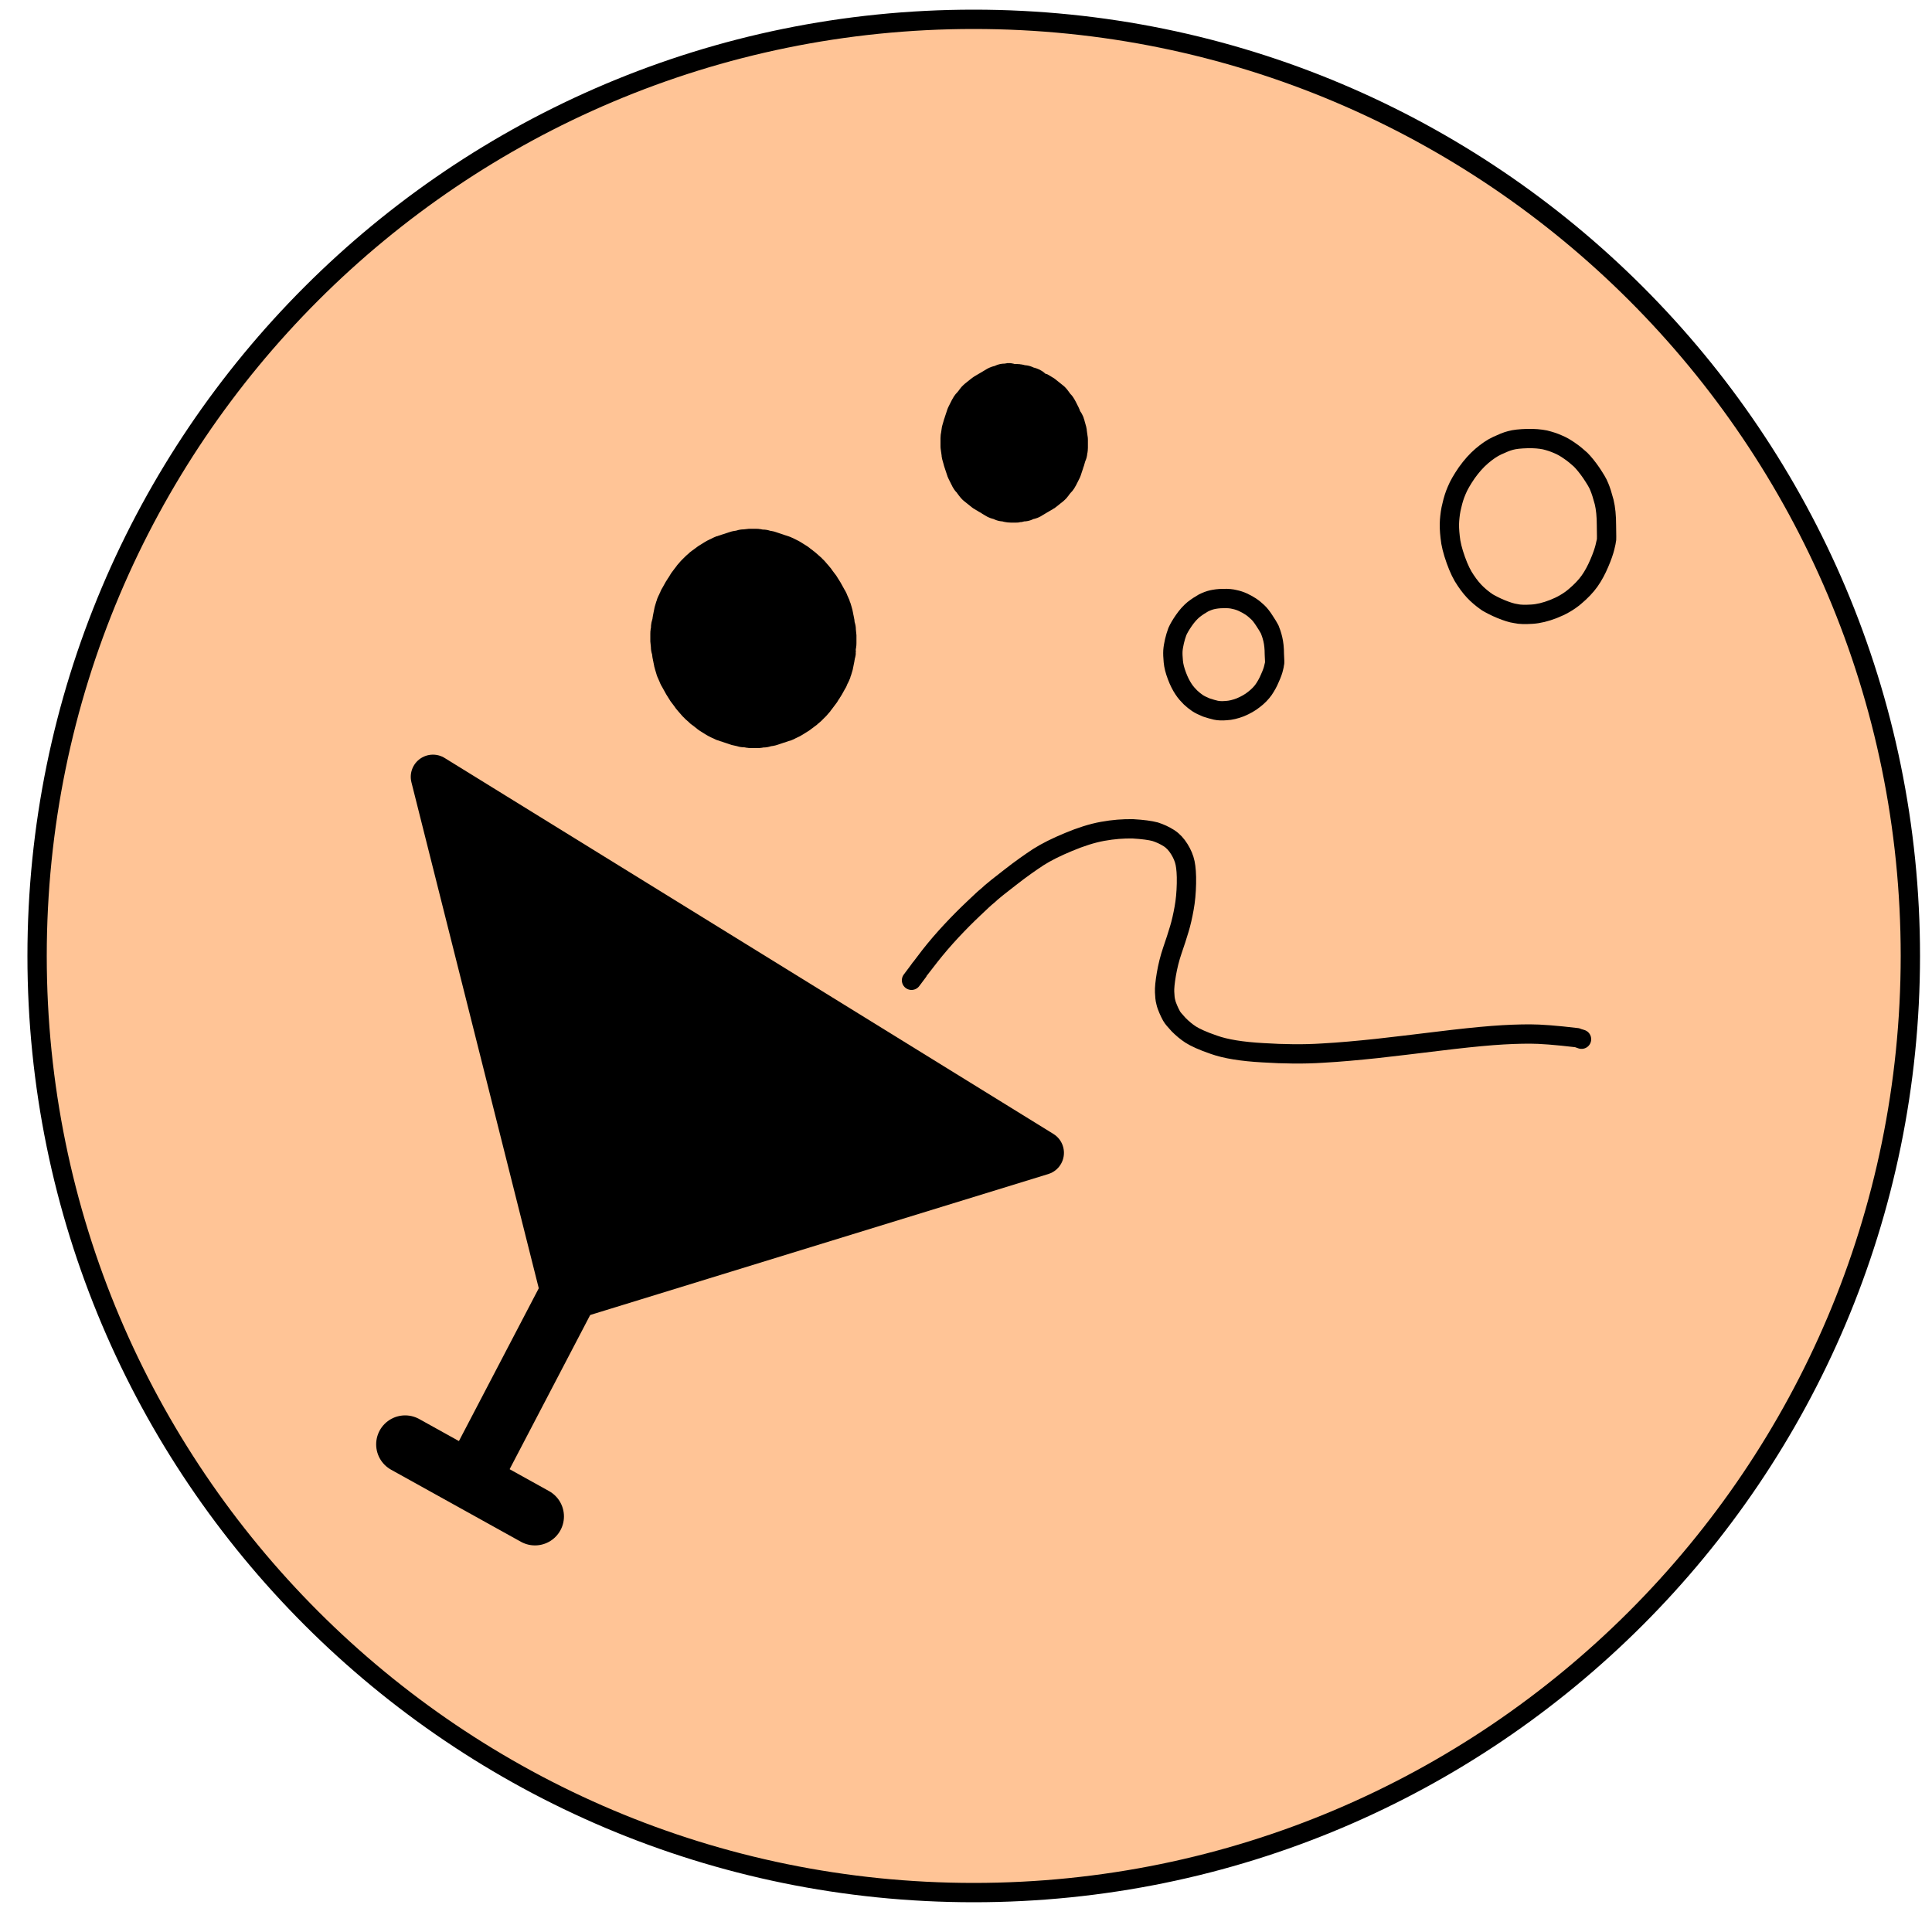 <?xml version="1.0" encoding="utf-8"?>
<!-- Generator: Adobe Illustrator 25.4.1, SVG Export Plug-In . SVG Version: 6.00 Build 0)  -->
<svg version="1.1" id="Layer_1" xmlns="http://www.w3.org/2000/svg" xmlns:xlink="http://www.w3.org/1999/xlink" x="0px" y="0px"
	 viewBox="0 0 100 100" style="enable-background:new 0 0 100 100;" xml:space="preserve">
<style type="text/css">
	.st0{fill:#FFC496;stroke:#000000;stroke-miterlimit:10;}
	.st1{stroke:#000000;stroke-width:2.299;stroke-linecap:round;stroke-linejoin:round;}
	.st2{fill:none;stroke:#000000;stroke-linecap:round;stroke-linejoin:round;}
	.st3{fill:none;stroke:#000000;stroke-width:3;stroke-linecap:round;stroke-linejoin:round;}
</style>
<path class="st0" d="M50.4,97.96L50.4,97.96c-26.77,0-48.48-21.7-48.48-48.48v0C1.92,22.7,23.62,1,50.4,1h0
	c26.77,0,48.48,21.7,48.48,48.48v0C98.87,76.25,77.17,97.96,50.4,97.96z"/>
<path id="STROKE_0ccbbe10-2d3b-4afc-9140-8184fbec109a" class="st1" d="M43.14,33.79c-0.01,0.03-0.01,0.07-0.02,0.1
	c-0.01,0.03-0.02,0.07-0.02,0.1c-0.01,0.03-0.02,0.07-0.02,0.1c-0.01,0.03-0.02,0.07-0.02,0.1c-0.01,0.03-0.02,0.07-0.02,0.1
	c-0.01,0.03-0.02,0.07-0.02,0.1c-0.01,0.03-0.02,0.07-0.03,0.1c-0.01,0.03-0.02,0.07-0.03,0.1c-0.01,0.03-0.02,0.07-0.03,0.09
	c-0.01,0.03-0.02,0.07-0.04,0.09c-0.02,0.03-0.02,0.07-0.04,0.09c-0.02,0.03-0.02,0.06-0.04,0.09c-0.02,0.03-0.03,0.06-0.04,0.09
	c-0.02,0.03-0.03,0.06-0.05,0.09c-0.02,0.03-0.03,0.06-0.05,0.09c-0.02,0.03-0.03,0.06-0.05,0.09c-0.02,0.03-0.03,0.06-0.05,0.08
	c-0.02,0.03-0.03,0.06-0.05,0.08c-0.02,0.03-0.03,0.06-0.05,0.08c-0.02,0.03-0.04,0.06-0.05,0.08c-0.02,0.03-0.04,0.06-0.05,0.08
	c-0.02,0.03-0.04,0.05-0.06,0.08c-0.02,0.03-0.04,0.05-0.06,0.08c-0.02,0.03-0.04,0.05-0.06,0.08c-0.02,0.03-0.04,0.05-0.06,0.08
	c-0.02,0.03-0.05,0.05-0.06,0.08c-0.02,0.03-0.05,0.05-0.07,0.08c-0.02,0.03-0.05,0.05-0.07,0.08c-0.02,0.03-0.05,0.05-0.07,0.07
	c-0.02,0.03-0.05,0.04-0.07,0.07c-0.02,0.03-0.05,0.04-0.07,0.07c-0.02,0.03-0.05,0.04-0.08,0.07c-0.02,0.03-0.05,0.04-0.08,0.07
	c-0.02,0.02-0.05,0.04-0.08,0.06s-0.05,0.04-0.08,0.06c-0.02,0.02-0.05,0.04-0.08,0.06s-0.05,0.03-0.08,0.06
	c-0.03,0.02-0.05,0.03-0.08,0.05c-0.03,0.02-0.05,0.03-0.08,0.05c-0.03,0.02-0.05,0.03-0.08,0.05c-0.03,0.02-0.05,0.03-0.08,0.05
	c-0.03,0.02-0.05,0.03-0.08,0.04c-0.03,0.02-0.05,0.03-0.08,0.04c-0.03,0.02-0.06,0.03-0.08,0.04c-0.03,0.02-0.06,0.03-0.08,0.04
	c-0.03,0.02-0.06,0.03-0.09,0.03s-0.06,0.03-0.09,0.03c-0.03,0.01-0.06,0.03-0.09,0.03c-0.03,0.01-0.06,0.03-0.09,0.03
	s-0.06,0.02-0.09,0.03c-0.03,0.01-0.06,0.02-0.09,0.03s-0.06,0.02-0.09,0.03c-0.03,0.01-0.06,0.02-0.09,0.03
	c-0.03,0.01-0.06,0.02-0.09,0.02c-0.03,0.01-0.06,0.01-0.09,0.02c-0.03,0.01-0.06,0.01-0.09,0.02s-0.06,0.01-0.09,0.02
	c-0.03,0-0.06,0.01-0.09,0.01s-0.06,0.01-0.09,0.01s-0.06,0-0.09,0.01c-0.03,0-0.06,0-0.09,0s-0.06,0-0.09,0c-0.03,0-0.06,0-0.1,0
	c-0.03,0-0.06,0-0.09,0c-0.03,0-0.06,0-0.1-0.01c-0.03,0-0.06-0.01-0.09-0.01c-0.03,0-0.06-0.01-0.09-0.01s-0.06-0.01-0.09-0.01
	c-0.03-0.01-0.06-0.01-0.09-0.02s-0.06-0.01-0.09-0.02c-0.03-0.01-0.06-0.01-0.09-0.02s-0.06-0.02-0.09-0.03
	c-0.03-0.01-0.06-0.02-0.09-0.03c-0.03-0.01-0.06-0.02-0.09-0.03c-0.03-0.01-0.06-0.02-0.09-0.03c-0.03-0.01-0.06-0.02-0.09-0.03
	c-0.03-0.01-0.06-0.03-0.09-0.03s-0.06-0.03-0.09-0.03c-0.03-0.01-0.06-0.03-0.09-0.03s-0.06-0.03-0.09-0.04
	c-0.03-0.02-0.06-0.03-0.09-0.04s-0.06-0.03-0.08-0.04c-0.03-0.02-0.06-0.03-0.08-0.04c-0.03-0.02-0.05-0.03-0.08-0.05
	s-0.05-0.03-0.08-0.05c-0.03-0.02-0.05-0.03-0.08-0.05c-0.03-0.02-0.05-0.03-0.08-0.05c-0.03-0.02-0.05-0.03-0.08-0.06
	c-0.02-0.02-0.05-0.04-0.08-0.06c-0.02-0.02-0.05-0.04-0.08-0.06s-0.05-0.04-0.08-0.06s-0.05-0.04-0.08-0.07
	c-0.02-0.03-0.05-0.04-0.08-0.07c-0.02-0.03-0.05-0.04-0.08-0.07c-0.02-0.03-0.05-0.04-0.07-0.07c-0.02-0.03-0.05-0.05-0.07-0.07
	c-0.02-0.03-0.05-0.05-0.07-0.08c-0.02-0.03-0.05-0.05-0.07-0.08c-0.02-0.03-0.05-0.05-0.07-0.08c-0.02-0.03-0.05-0.05-0.06-0.08
	c-0.02-0.03-0.04-0.05-0.06-0.08c-0.02-0.03-0.04-0.05-0.06-0.08c-0.02-0.03-0.04-0.05-0.06-0.08c-0.02-0.03-0.04-0.06-0.06-0.08
	c-0.02-0.03-0.04-0.06-0.05-0.08c-0.02-0.03-0.04-0.06-0.05-0.08c-0.02-0.03-0.04-0.06-0.05-0.08c-0.02-0.03-0.03-0.06-0.05-0.08
	c-0.02-0.03-0.03-0.06-0.05-0.09c-0.02-0.03-0.03-0.06-0.05-0.09c-0.02-0.03-0.03-0.06-0.05-0.09c-0.02-0.03-0.03-0.06-0.05-0.09
	c-0.02-0.03-0.03-0.06-0.04-0.09c-0.02-0.03-0.02-0.06-0.04-0.09c-0.02-0.03-0.02-0.07-0.04-0.09c-0.02-0.03-0.02-0.07-0.04-0.09
	c-0.01-0.03-0.02-0.07-0.03-0.1c-0.01-0.03-0.02-0.07-0.03-0.1c-0.01-0.03-0.02-0.07-0.03-0.1c-0.01-0.03-0.02-0.07-0.02-0.1
	c-0.01-0.03-0.02-0.07-0.02-0.1c-0.01-0.03-0.02-0.07-0.02-0.1c-0.01-0.03-0.02-0.07-0.02-0.1c-0.01-0.03-0.02-0.07-0.02-0.1
	c-0.01-0.03-0.01-0.07-0.02-0.1s-0.01-0.07-0.02-0.1c-0.01-0.03-0.01-0.07-0.02-0.1c0-0.03-0.01-0.07-0.01-0.1s-0.01-0.07-0.01-0.1
	c0-0.03-0.01-0.07-0.01-0.1c0-0.03,0-0.07,0-0.1c0-0.03,0-0.07,0-0.1c0-0.03,0-0.07,0-0.1c0-0.03,0-0.07,0-0.1
	c0-0.03,0-0.07,0.01-0.1c0-0.03,0.01-0.07,0.01-0.1s0.01-0.07,0.01-0.1s0.01-0.07,0.02-0.1c0.01-0.03,0.01-0.07,0.02-0.1
	s0.01-0.07,0.02-0.1c0.01-0.03,0.02-0.07,0.02-0.1c0.01-0.03,0.02-0.07,0.02-0.1c0.01-0.03,0.02-0.07,0.02-0.1
	c0.01-0.03,0.02-0.07,0.02-0.1c0.01-0.03,0.02-0.07,0.02-0.1c0.01-0.03,0.02-0.07,0.03-0.1c0.01-0.03,0.02-0.07,0.03-0.1
	c0.01-0.03,0.02-0.07,0.03-0.09c0.01-0.03,0.02-0.07,0.04-0.09c0.02-0.03,0.02-0.06,0.04-0.09c0.02-0.03,0.02-0.06,0.04-0.09
	c0.02-0.03,0.03-0.06,0.04-0.09c0.02-0.03,0.03-0.06,0.05-0.09s0.03-0.06,0.05-0.09c0.02-0.03,0.03-0.06,0.05-0.09
	c0.02-0.03,0.03-0.06,0.05-0.08c0.02-0.03,0.03-0.06,0.05-0.08c0.02-0.03,0.03-0.06,0.05-0.08c0.02-0.03,0.04-0.06,0.05-0.08
	c0.02-0.03,0.04-0.06,0.05-0.08c0.02-0.03,0.04-0.05,0.05-0.08c0.02-0.03,0.04-0.05,0.06-0.08c0.02-0.03,0.04-0.05,0.06-0.08
	c0.02-0.03,0.04-0.05,0.06-0.08c0.02-0.03,0.05-0.05,0.06-0.08c0.02-0.03,0.05-0.05,0.07-0.08c0.02-0.03,0.05-0.05,0.07-0.08
	c0.02-0.03,0.05-0.05,0.07-0.07c0.02-0.03,0.05-0.05,0.07-0.07c0.02-0.03,0.05-0.04,0.07-0.07c0.02-0.03,0.05-0.04,0.08-0.07
	c0.02-0.03,0.05-0.04,0.08-0.07c0.02-0.03,0.05-0.04,0.08-0.06c0.02-0.02,0.05-0.04,0.08-0.06c0.02-0.02,0.05-0.04,0.08-0.06
	c0.02-0.02,0.05-0.03,0.08-0.06c0.02-0.02,0.05-0.03,0.08-0.05c0.03-0.02,0.05-0.03,0.08-0.05c0.03-0.02,0.05-0.03,0.08-0.05
	c0.03-0.02,0.05-0.03,0.08-0.05c0.03-0.02,0.05-0.03,0.08-0.04c0.03-0.02,0.05-0.03,0.08-0.04c0.03-0.02,0.06-0.03,0.08-0.04
	c0.03-0.02,0.06-0.03,0.08-0.04c0.03-0.02,0.06-0.03,0.09-0.03c0.03-0.01,0.06-0.03,0.09-0.03c0.03-0.01,0.06-0.03,0.09-0.03
	c0.03-0.01,0.06-0.03,0.09-0.03s0.06-0.02,0.09-0.03s0.06-0.02,0.09-0.03c0.03-0.01,0.06-0.02,0.09-0.03
	c0.03-0.01,0.06-0.02,0.09-0.03c0.03-0.01,0.06-0.02,0.09-0.02c0.03-0.01,0.06-0.01,0.09-0.02c0.03-0.01,0.06-0.01,0.09-0.02
	c0.03-0.01,0.06-0.01,0.09-0.02c0.03,0,0.06-0.01,0.09-0.01c0.03,0,0.06-0.01,0.09-0.01s0.06-0.01,0.09-0.01c0.03,0,0.06,0,0.09,0
	s0.06,0,0.09,0c0.03,0,0.06,0,0.1,0c0.03,0,0.06,0,0.09,0c0.03,0,0.06,0,0.09,0.01c0.03,0,0.06,0.01,0.09,0.01s0.06,0.01,0.09,0.01
	c0.03,0,0.06,0.01,0.09,0.01c0.03,0.01,0.06,0.01,0.09,0.02c0.03,0.01,0.06,0.01,0.09,0.02c0.03,0.01,0.06,0.02,0.09,0.02
	c0.03,0.01,0.06,0.02,0.09,0.03c0.03,0.01,0.06,0.02,0.09,0.03s0.06,0.02,0.09,0.03c0.03,0.01,0.06,0.02,0.09,0.03
	s0.06,0.02,0.09,0.03c0.03,0.01,0.06,0.03,0.09,0.03s0.06,0.03,0.09,0.03s0.06,0.03,0.09,0.03c0.03,0.02,0.06,0.03,0.09,0.04
	c0.03,0.02,0.06,0.03,0.08,0.04c0.03,0.02,0.06,0.03,0.08,0.04c0.03,0.02,0.06,0.03,0.08,0.04c0.03,0.02,0.05,0.03,0.08,0.05
	c0.03,0.02,0.05,0.03,0.08,0.05c0.03,0.02,0.05,0.03,0.08,0.05c0.03,0.02,0.05,0.03,0.08,0.05c0.03,0.02,0.05,0.03,0.08,0.06
	c0.03,0.02,0.05,0.04,0.08,0.06c0.02,0.02,0.05,0.04,0.08,0.06c0.02,0.02,0.05,0.04,0.08,0.06c0.02,0.02,0.05,0.04,0.08,0.07
	c0.02,0.03,0.05,0.04,0.08,0.07c0.02,0.03,0.05,0.04,0.08,0.07c0.02,0.03,0.05,0.04,0.07,0.07c0.02,0.03,0.05,0.05,0.07,0.07
	c0.02,0.03,0.05,0.05,0.07,0.08c0.02,0.03,0.05,0.05,0.07,0.08c0.02,0.03,0.05,0.05,0.07,0.08c0.02,0.03,0.05,0.05,0.06,0.08
	c0.02,0.03,0.04,0.05,0.06,0.08c0.02,0.03,0.04,0.05,0.06,0.08c0.02,0.03,0.04,0.05,0.06,0.08c0.02,0.03,0.04,0.06,0.06,0.08
	c0.02,0.03,0.04,0.06,0.05,0.08c0.02,0.03,0.04,0.06,0.05,0.08c0.02,0.03,0.04,0.06,0.05,0.08c0.02,0.03,0.03,0.06,0.05,0.08
	c0.02,0.03,0.03,0.06,0.05,0.09c0.02,0.03,0.03,0.06,0.05,0.09c0.02,0.03,0.03,0.06,0.05,0.09c0.02,0.03,0.03,0.06,0.05,0.09
	s0.03,0.06,0.04,0.09c0.02,0.03,0.02,0.06,0.04,0.09c0.02,0.03,0.02,0.07,0.04,0.09c0.02,0.03,0.02,0.07,0.04,0.09
	c0.01,0.03,0.02,0.07,0.03,0.09c0.01,0.03,0.02,0.07,0.03,0.1c0.01,0.03,0.02,0.07,0.03,0.1c0.01,0.03,0.02,0.07,0.02,0.1
	c0.01,0.03,0.02,0.07,0.02,0.1c0.01,0.03,0.02,0.07,0.02,0.1c0.01,0.03,0.02,0.07,0.02,0.1c0.01,0.03,0.02,0.07,0.02,0.1
	c0.01,0.03,0.01,0.07,0.02,0.1c0.01,0.03,0.01,0.07,0.02,0.1c0.01,0.03,0.01,0.07,0.02,0.1c0,0.03,0.01,0.07,0.01,0.1
	c0,0.03,0.01,0.07,0.01,0.1c0,0.03,0.01,0.07,0.01,0.1s0,0.07,0,0.1s0,0.07,0,0.1s0,0.07,0,0.1s0,0.07,0,0.1s0,0.07-0.01,0.1
	c0,0.03-0.01,0.07-0.01,0.1c0,0.03-0.01,0.07-0.01,0.1c0,0.03-0.01,0.07-0.02,0.1C43.16,33.73,43.15,33.76,43.14,33.79z"/>
<path id="STROKE_4214f444-75c1-4c4f-9fa8-7358100ab375" class="st1" d="M55.1,23.41c0,0.03-0.01,0.04-0.01,0.07
	c0,0.03-0.01,0.04-0.02,0.07c-0.01,0.03-0.01,0.04-0.02,0.07c-0.01,0.03-0.01,0.04-0.02,0.07c-0.01,0.03-0.01,0.04-0.02,0.07
	c-0.01,0.02-0.01,0.04-0.02,0.06c-0.01,0.02-0.02,0.04-0.02,0.06c-0.01,0.02-0.02,0.04-0.02,0.06c-0.01,0.02-0.02,0.04-0.02,0.06
	c-0.01,0.02-0.02,0.04-0.02,0.06c-0.01,0.02-0.02,0.04-0.02,0.06c-0.01,0.02-0.02,0.04-0.02,0.06s-0.02,0.04-0.02,0.06
	c-0.01,0.02-0.02,0.04-0.03,0.06c-0.01,0.02-0.02,0.04-0.03,0.06c-0.01,0.02-0.02,0.04-0.03,0.06c-0.01,0.02-0.02,0.04-0.03,0.06
	c-0.01,0.02-0.02,0.03-0.03,0.06c-0.01,0.02-0.02,0.03-0.03,0.06c-0.01,0.02-0.02,0.03-0.03,0.05c-0.01,0.02-0.02,0.03-0.04,0.05
	s-0.02,0.03-0.04,0.05c-0.02,0.02-0.02,0.03-0.04,0.05c-0.02,0.02-0.02,0.03-0.04,0.05c-0.02,0.02-0.02,0.03-0.04,0.05
	c-0.02,0.02-0.02,0.03-0.04,0.05c-0.02,0.02-0.03,0.03-0.04,0.05c-0.02,0.02-0.03,0.03-0.05,0.05c-0.02,0.02-0.03,0.03-0.05,0.04
	c-0.02,0.02-0.03,0.03-0.05,0.04c-0.02,0.02-0.03,0.03-0.05,0.04s-0.03,0.03-0.05,0.04c-0.02,0.02-0.03,0.03-0.05,0.04
	c-0.02,0.02-0.03,0.03-0.05,0.04c-0.02,0.02-0.03,0.03-0.05,0.04c-0.02,0.02-0.03,0.03-0.05,0.03c-0.02,0.01-0.03,0.03-0.05,0.03
	c-0.02,0.01-0.03,0.03-0.05,0.03c-0.02,0.01-0.03,0.03-0.05,0.03c-0.02,0.01-0.04,0.03-0.05,0.03c-0.02,0.01-0.04,0.03-0.05,0.03
	c-0.02,0.01-0.04,0.02-0.05,0.03c-0.02,0.01-0.04,0.02-0.05,0.03c-0.02,0.01-0.04,0.02-0.05,0.03c-0.02,0.01-0.04,0.02-0.05,0.03
	c-0.02,0.01-0.04,0.02-0.05,0.03c-0.02,0.01-0.04,0.02-0.05,0.03s-0.04,0.02-0.05,0.03s-0.04,0.02-0.05,0.02
	c-0.02,0.01-0.04,0.02-0.05,0.02c-0.02,0.01-0.04,0.01-0.06,0.02c-0.02,0.01-0.04,0.01-0.06,0.02c-0.02,0.01-0.04,0.01-0.06,0.02
	c-0.02,0.01-0.04,0.01-0.06,0.02c-0.02,0-0.04,0.01-0.06,0.01s-0.04,0.01-0.06,0.01s-0.04,0.01-0.06,0.01
	c-0.02,0-0.04,0.01-0.06,0.01c-0.02,0-0.04,0-0.06,0.01c-0.02,0-0.04,0-0.06,0.01c-0.02,0-0.04,0-0.06,0s-0.04,0-0.06,0
	c-0.02,0-0.04,0-0.06,0c-0.02,0-0.04,0-0.06,0s-0.04,0-0.06,0s-0.04,0-0.06-0.01c-0.02,0-0.04,0-0.06-0.01
	c-0.02,0-0.04-0.01-0.06-0.01c-0.02,0-0.04-0.01-0.06-0.01s-0.04-0.01-0.06-0.01s-0.04-0.01-0.06-0.01
	c-0.02-0.01-0.04-0.01-0.06-0.02c-0.02-0.01-0.04-0.01-0.06-0.02c-0.02-0.01-0.04-0.01-0.06-0.02c-0.02-0.01-0.04-0.01-0.05-0.02
	c-0.02-0.01-0.04-0.01-0.05-0.02c-0.02-0.01-0.04-0.02-0.05-0.02c-0.02-0.01-0.04-0.02-0.05-0.03c-0.02-0.01-0.04-0.02-0.05-0.03
	c-0.02-0.01-0.04-0.02-0.05-0.03c-0.02-0.01-0.04-0.02-0.05-0.03s-0.04-0.02-0.05-0.03s-0.04-0.02-0.05-0.03s-0.04-0.02-0.05-0.03
	c-0.02-0.01-0.04-0.02-0.05-0.03c-0.02-0.01-0.04-0.03-0.05-0.03c-0.02-0.01-0.03-0.03-0.05-0.03c-0.02-0.01-0.03-0.03-0.05-0.03
	c-0.02-0.01-0.03-0.03-0.05-0.03c-0.02-0.01-0.03-0.03-0.05-0.04c-0.02-0.02-0.03-0.03-0.05-0.04c-0.02-0.02-0.03-0.03-0.05-0.04
	c-0.02-0.02-0.03-0.03-0.05-0.04c-0.02-0.02-0.03-0.03-0.05-0.04c-0.02-0.02-0.03-0.03-0.05-0.04c-0.02-0.02-0.03-0.03-0.05-0.04
	c-0.02-0.02-0.03-0.03-0.05-0.04c-0.02-0.02-0.03-0.03-0.04-0.05c-0.02-0.02-0.03-0.03-0.04-0.05c-0.02-0.02-0.03-0.03-0.04-0.05
	c-0.02-0.02-0.02-0.03-0.04-0.05c-0.02-0.02-0.02-0.03-0.04-0.05s-0.02-0.03-0.04-0.05c-0.02-0.02-0.02-0.03-0.04-0.05
	c-0.02-0.02-0.02-0.03-0.03-0.05c-0.01-0.02-0.02-0.03-0.03-0.06c-0.01-0.02-0.02-0.03-0.03-0.06c-0.01-0.02-0.02-0.03-0.03-0.06
	c-0.01-0.02-0.02-0.03-0.03-0.06c-0.01-0.02-0.02-0.04-0.03-0.06c-0.01-0.02-0.02-0.04-0.03-0.06c-0.01-0.02-0.02-0.04-0.02-0.06
	c-0.01-0.02-0.02-0.04-0.02-0.06c-0.01-0.02-0.02-0.04-0.02-0.06c-0.01-0.02-0.02-0.04-0.02-0.06c-0.01-0.02-0.02-0.04-0.02-0.06
	c-0.01-0.02-0.02-0.04-0.02-0.06c-0.01-0.02-0.02-0.04-0.02-0.06c-0.01-0.02-0.02-0.04-0.02-0.06c-0.01-0.02-0.01-0.04-0.02-0.07
	c-0.01-0.03-0.01-0.04-0.02-0.07c-0.01-0.03-0.01-0.04-0.02-0.07c-0.01-0.03-0.01-0.04-0.02-0.07c-0.01-0.03-0.01-0.04-0.01-0.07
	s-0.01-0.04-0.01-0.07c0-0.03-0.01-0.04-0.01-0.07c0-0.03-0.01-0.04-0.01-0.07c0-0.03-0.01-0.04-0.01-0.07c0-0.03,0-0.04-0.01-0.07
	c0-0.03,0-0.04,0-0.07c0-0.03,0-0.04,0-0.07c0-0.03,0-0.04,0-0.07c0-0.03,0-0.04,0-0.07c0-0.03,0-0.04,0-0.07c0-0.03,0-0.04,0-0.07
	s0-0.04,0.01-0.07c0-0.03,0.01-0.04,0.01-0.07c0-0.03,0.01-0.04,0.01-0.07c0-0.03,0.01-0.04,0.01-0.07c0-0.03,0.01-0.04,0.01-0.07
	c0-0.03,0.01-0.04,0.02-0.07c0.01-0.03,0.01-0.04,0.02-0.07c0.01-0.03,0.01-0.04,0.02-0.07c0.01-0.03,0.01-0.04,0.02-0.07
	c0.01-0.02,0.01-0.04,0.02-0.06c0.01-0.02,0.02-0.04,0.02-0.06c0.01-0.02,0.02-0.04,0.02-0.06c0.01-0.02,0.02-0.04,0.02-0.06
	c0.01-0.02,0.02-0.04,0.02-0.06c0.01-0.02,0.02-0.04,0.02-0.06c0.01-0.02,0.02-0.04,0.02-0.06c0.01-0.02,0.02-0.04,0.02-0.06
	c0.01-0.02,0.02-0.04,0.03-0.06c0.01-0.02,0.02-0.04,0.03-0.06c0.01-0.02,0.02-0.04,0.03-0.06c0.01-0.02,0.02-0.03,0.03-0.06
	c0.01-0.02,0.02-0.03,0.03-0.06c0.01-0.02,0.02-0.03,0.03-0.06c0.01-0.02,0.02-0.03,0.03-0.05c0.01-0.02,0.02-0.03,0.04-0.05
	c0.02-0.02,0.02-0.03,0.04-0.05c0.02-0.02,0.02-0.03,0.04-0.05c0.02-0.02,0.02-0.03,0.04-0.05c0.02-0.02,0.02-0.03,0.04-0.05
	c0.02-0.02,0.02-0.03,0.04-0.05c0.02-0.02,0.03-0.03,0.04-0.05c0.02-0.02,0.03-0.03,0.05-0.05c0.02-0.02,0.03-0.03,0.05-0.04
	c0.02-0.02,0.03-0.03,0.05-0.04c0.02-0.02,0.03-0.03,0.05-0.04c0.02-0.02,0.03-0.03,0.05-0.04c0.02-0.02,0.03-0.03,0.05-0.04
	c0.02-0.02,0.03-0.03,0.05-0.04c0.02-0.02,0.03-0.03,0.05-0.04c0.02-0.01,0.03-0.03,0.05-0.03c0.02-0.01,0.03-0.03,0.05-0.03
	c0.02-0.01,0.03-0.03,0.05-0.03c0.02-0.01,0.03-0.03,0.05-0.03c0.02-0.01,0.04-0.03,0.05-0.03c0.02-0.01,0.04-0.03,0.05-0.03
	c0.02-0.01,0.04-0.02,0.05-0.03c0.02-0.01,0.04-0.02,0.05-0.03c0.02-0.01,0.04-0.02,0.05-0.03c0.02-0.01,0.04-0.02,0.05-0.03
	c0.02-0.01,0.04-0.02,0.05-0.03c0.02-0.01,0.04-0.02,0.05-0.03c0.02-0.01,0.04-0.02,0.05-0.03c0.02-0.01,0.04-0.02,0.05-0.02
	c0.02-0.01,0.04-0.02,0.05-0.02c0.02-0.01,0.04-0.01,0.06-0.02c0.02-0.01,0.04-0.01,0.06-0.02s0.04-0.01,0.06-0.02
	c0.02-0.01,0.04-0.01,0.06-0.02c0.02,0,0.04-0.01,0.06-0.01c0.02,0,0.04-0.01,0.06-0.01c0.02,0,0.04-0.01,0.06-0.01
	S52.18,20,52.2,20s0.04,0,0.06-0.01c0.02,0,0.04,0,0.06,0c0.02,0,0.04,0,0.06,0c0.02,0,0.04,0,0.06,0s0.04,0,0.06,0
	c0.02,0,0.04,0,0.06,0s0.04,0,0.06,0s0.04,0,0.06,0.01c0.02,0,0.04,0,0.06,0.01c0.02,0,0.04,0.01,0.06,0.01
	c0.02,0,0.04,0.01,0.06,0.01s0.04,0.01,0.06,0.01s0.04,0.01,0.06,0.01c0.02,0.01,0.04,0.01,0.06,0.02c0.02,0.01,0.04,0.01,0.06,0.02
	c0.02,0.01,0.04,0.01,0.06,0.02c0.02,0.01,0.04,0.01,0.05,0.02c0.02,0.01,0.04,0.01,0.05,0.02c0.02,0.01,0.04,0.02,0.05,0.02
	c0.02,0.01,0.04,0.02,0.05,0.03s0.04,0.02,0.05,0.03s0.04,0.02,0.05,0.03s0.04,0.02,0.05,0.03s0.04,0.02,0.05,0.03
	s0.04,0.02,0.05,0.03s0.04,0.02,0.05,0.03c0.02,0.01,0.04,0.02,0.05,0.03c0.02,0.01,0.04,0.03,0.05,0.03s0.03,0.03,0.05,0.03
	c0.02,0.01,0.03,0.03,0.05,0.03c0.02,0.01,0.03,0.03,0.05,0.03c0.02,0.01,0.03,0.03,0.05,0.04c0.02,0.02,0.03,0.03,0.05,0.04
	c0.02,0.02,0.03,0.03,0.05,0.04c0.02,0.02,0.03,0.03,0.05,0.04c0.02,0.02,0.03,0.03,0.05,0.04c0.02,0.02,0.03,0.03,0.05,0.04
	c0.02,0.02,0.03,0.03,0.05,0.04c0.02,0.02,0.03,0.03,0.05,0.04c0.02,0.02,0.03,0.03,0.04,0.05c0.02,0.02,0.03,0.03,0.04,0.05
	c0.02,0.02,0.02,0.03,0.04,0.05c0.02,0.02,0.02,0.03,0.04,0.05c0.02,0.02,0.02,0.03,0.04,0.05c0.02,0.02,0.02,0.03,0.04,0.05
	c0.02,0.02,0.02,0.03,0.04,0.05c0.02,0.02,0.02,0.03,0.03,0.05c0.01,0.02,0.02,0.03,0.03,0.05c0.01,0.02,0.02,0.03,0.03,0.06
	c0.01,0.02,0.02,0.03,0.03,0.06c0.01,0.02,0.02,0.03,0.03,0.06c0.01,0.02,0.02,0.04,0.03,0.06c0.01,0.02,0.02,0.04,0.03,0.06
	c0.01,0.02,0.02,0.04,0.02,0.06c0.01,0.02,0.02,0.04,0.02,0.06c0.01,0.02,0.02,0.04,0.02,0.06c0.01,0.02,0.02,0.04,0.02,0.06
	c0.01,0.02,0.02,0.04,0.02,0.06c0.01,0.02,0.02,0.04,0.02,0.06C54.99,21.95,55,21.98,55,22c0.01,0.02,0.02,0.04,0.02,0.06
	c0.01,0.02,0.01,0.04,0.02,0.07c0.01,0.03,0.01,0.04,0.02,0.07c0.01,0.03,0.01,0.04,0.02,0.07c0.01,0.03,0.01,0.04,0.02,0.07
	c0.01,0.03,0.01,0.04,0.01,0.07c0,0.03,0.01,0.04,0.01,0.07c0,0.03,0.01,0.04,0.01,0.07c0,0.03,0.01,0.04,0.01,0.07
	c0,0.03,0.01,0.04,0.01,0.07s0,0.04,0.01,0.07c0,0.03,0,0.04,0,0.07c0,0.03,0,0.04,0,0.07c0,0.03,0,0.04,0,0.07
	c0,0.03,0,0.04,0,0.07c0,0.03,0,0.04,0,0.07c0,0.03,0,0.04,0,0.07c0,0.03,0,0.04-0.01,0.07c0,0.03-0.01,0.04-0.01,0.07
	c0,0.03-0.01,0.04-0.01,0.07C55.1,23.36,55.1,23.38,55.1,23.41z"/>
<path id="STROKE_31d5d994-ba66-4e59-853e-a5b088031448" class="st2" d="M65.97,34.35c0,0.03-0.02,0.09-0.05,0.23
	c-0.03,0.13-0.09,0.3-0.19,0.52c-0.09,0.22-0.2,0.41-0.32,0.59c-0.12,0.17-0.29,0.35-0.5,0.51c-0.21,0.17-0.45,0.3-0.71,0.41
	c-0.26,0.1-0.51,0.16-0.73,0.17c-0.22,0.02-0.4,0.01-0.54-0.02c-0.14-0.03-0.3-0.08-0.49-0.14c-0.19-0.08-0.34-0.15-0.46-0.23
	c-0.12-0.08-0.24-0.18-0.36-0.29c-0.12-0.12-0.25-0.26-0.36-0.43c-0.12-0.18-0.24-0.41-0.34-0.68c-0.11-0.29-0.17-0.53-0.19-0.75
	c-0.02-0.22-0.03-0.41-0.02-0.56c0.01-0.15,0.04-0.31,0.08-0.49c0.04-0.17,0.09-0.34,0.15-0.5c0.07-0.16,0.18-0.35,0.34-0.58
	c0.16-0.23,0.32-0.41,0.5-0.56c0.18-0.14,0.35-0.25,0.51-0.34c0.16-0.08,0.32-0.14,0.46-0.17c0.14-0.03,0.32-0.06,0.56-0.06
	c0.24-0.01,0.44,0.01,0.59,0.05c0.15,0.03,0.3,0.08,0.43,0.14c0.13,0.06,0.26,0.13,0.4,0.22c0.14,0.09,0.25,0.19,0.36,0.29
	c0.11,0.1,0.22,0.24,0.35,0.44c0.13,0.19,0.22,0.35,0.28,0.46c0.05,0.12,0.11,0.29,0.16,0.5c0.05,0.21,0.08,0.47,0.08,0.78
	C65.98,34.16,65.98,34.33,65.97,34.35z"/>
<path id="STROKE_75de3533-aa79-44d6-8088-718b4c8be82f" class="st2" d="M83.15,27.98c-0.01,0.03-0.03,0.15-0.08,0.35
	c-0.05,0.2-0.14,0.47-0.29,0.82c-0.15,0.35-0.31,0.65-0.5,0.92c-0.19,0.27-0.45,0.54-0.77,0.81c-0.32,0.27-0.69,0.48-1.1,0.64
	c-0.41,0.16-0.78,0.25-1.12,0.27c-0.34,0.02-0.62,0.02-0.83-0.03c-0.22-0.03-0.46-0.11-0.76-0.23c-0.29-0.12-0.52-0.24-0.71-0.35
	c-0.19-0.13-0.37-0.27-0.56-0.45c-0.19-0.18-0.38-0.41-0.56-0.68c-0.19-0.27-0.36-0.62-0.52-1.07c-0.16-0.45-0.26-0.84-0.29-1.18
	c-0.04-0.34-0.05-0.63-0.03-0.88c0.02-0.24,0.05-0.5,0.12-0.76c0.06-0.27,0.14-0.53,0.25-0.78c0.1-0.25,0.28-0.56,0.52-0.91
	c0.25-0.35,0.51-0.64,0.78-0.87c0.27-0.23,0.53-0.41,0.79-0.53s0.49-0.22,0.69-0.27c0.21-0.06,0.5-0.09,0.87-0.1
	s0.67,0.02,0.92,0.07c0.24,0.06,0.46,0.13,0.66,0.22c0.2,0.08,0.41,0.2,0.62,0.35c0.21,0.14,0.39,0.3,0.56,0.45
	c0.16,0.16,0.35,0.39,0.55,0.68c0.2,0.3,0.35,0.54,0.42,0.73c0.08,0.19,0.16,0.44,0.25,0.78c0.08,0.33,0.12,0.73,0.12,1.22
	C83.16,27.69,83.16,27.95,83.15,27.98z"/>
<path id="STROKE_3ccdd320-a557-4cf5-8bc5-a39e02701e87" class="st1" d="M29.22,67.27l-6.81-27.06l31.51,19.46L29.22,67.27z"/>
<path id="STROKE_049f488c-d746-4a43-93bf-b3f0d1338e63" class="st3" d="M37.13,52.23L24.61,76.19"/>
<path id="STROKE_7de3668e-bdd0-4728-a9eb-df9cb3057708" class="st3" d="M27.69,78.49l-6.72-3.73"/>
<path id="STROKE_dfd2a4b8-a20a-46f5-b98c-c25bb423d9e1" class="st2" d="M47.18,50.74c0.3-0.4,0.46-0.61,0.46-0.62
	c0.01-0.01,0.18-0.23,0.5-0.65c0.33-0.42,0.69-0.84,1.09-1.27c0.39-0.42,0.78-0.81,1.15-1.16c0.37-0.35,0.59-0.56,0.67-0.62
	s0.16-0.14,0.26-0.23c0.09-0.08,0.42-0.35,0.98-0.78c0.56-0.44,1.05-0.78,1.46-1.05c0.41-0.26,0.93-0.52,1.56-0.78
	c0.62-0.26,1.21-0.45,1.76-0.55c0.55-0.1,1.07-0.14,1.57-0.13c0.51,0.03,0.89,0.08,1.15,0.15c0.25,0.08,0.49,0.19,0.71,0.33
	s0.39,0.33,0.54,0.57c0.15,0.24,0.25,0.48,0.3,0.72s0.08,0.59,0.07,1.06c-0.01,0.47-0.05,0.9-0.12,1.28
	c-0.07,0.39-0.15,0.75-0.25,1.08c-0.1,0.33-0.22,0.71-0.36,1.11c-0.14,0.41-0.24,0.82-0.31,1.23c-0.07,0.41-0.1,0.72-0.09,0.92
	c0.01,0.2,0.02,0.37,0.06,0.51c0.03,0.14,0.08,0.26,0.13,0.38c0.05,0.12,0.11,0.24,0.17,0.35s0.19,0.25,0.37,0.45
	c0.19,0.19,0.39,0.36,0.62,0.51c0.22,0.14,0.62,0.33,1.21,0.53c0.59,0.21,1.43,0.35,2.53,0.41c1.1,0.07,2.12,0.08,3.06,0.02
	c0.93-0.05,1.87-0.14,2.83-0.24c0.96-0.11,2-0.23,3.13-0.37c1.13-0.14,2.08-0.24,2.85-0.3s1.42-0.08,1.95-0.08
	c0.53,0,1.34,0.06,2.43,0.19c0.02,0.01,0.11,0.04,0.24,0.08"/>
</svg>
